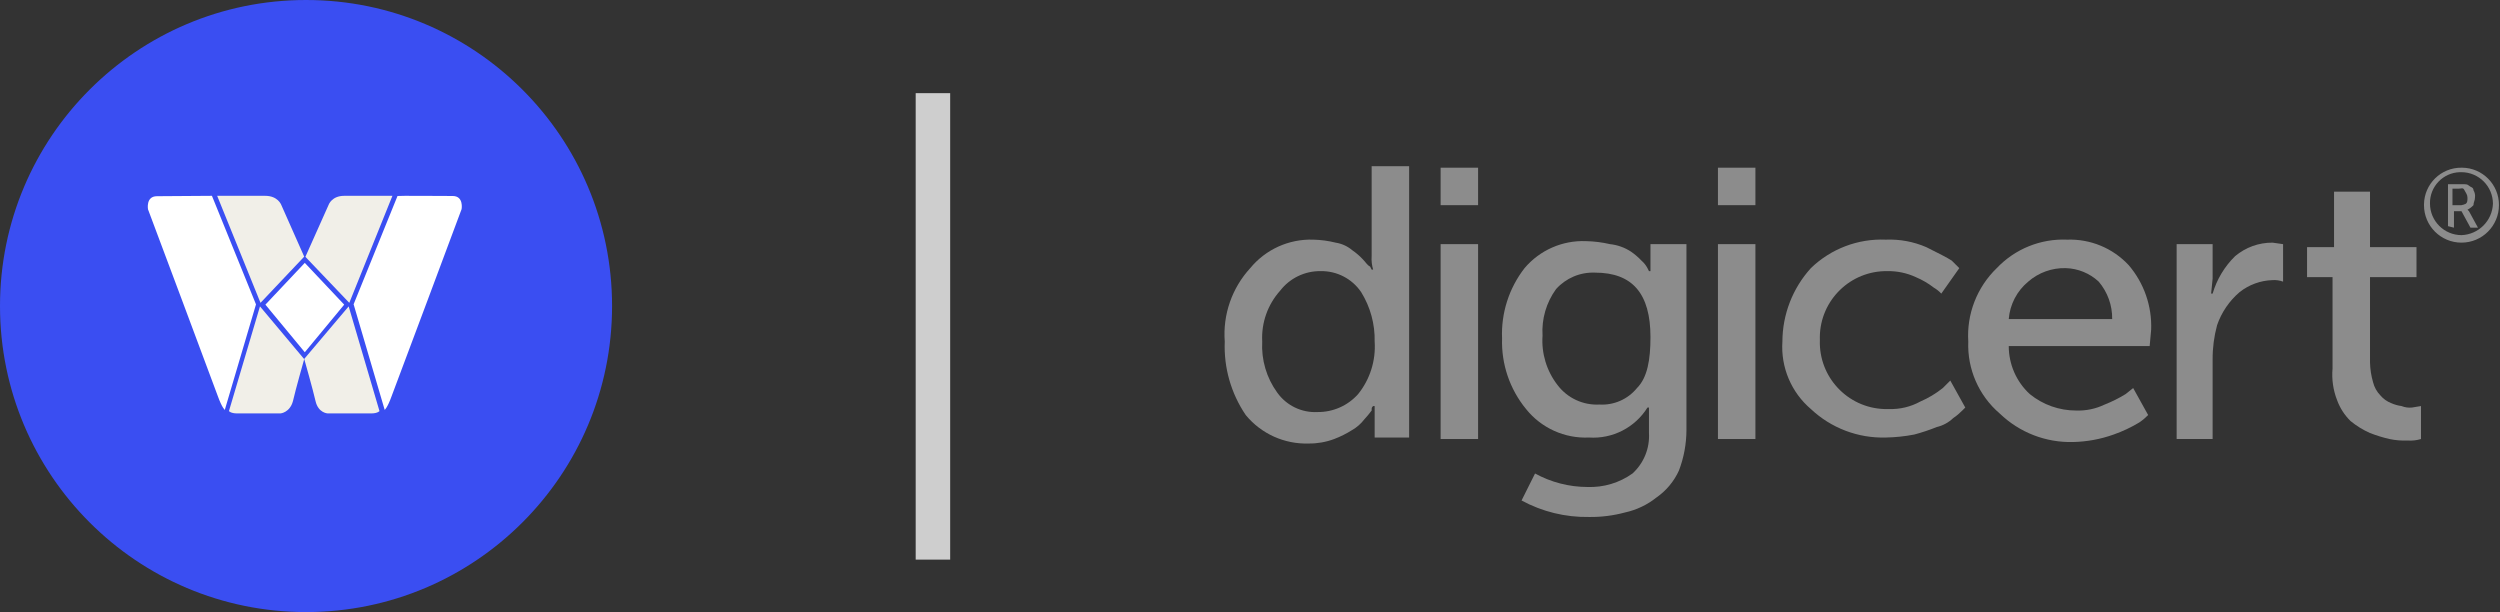 <svg width="290" height="71" viewBox="0 0 290 71" fill="none" xmlns="http://www.w3.org/2000/svg">
<rect x="0" y="0" width="290" height="71" fill="#333333" stroke="none"/>
<path d="M142.071 39.624C141.835 36.497 142.905 33.412 145.027 31.103C146.817 28.928 149.515 27.708 152.33 27.799C153.21 27.818 154.084 27.934 154.938 28.147C155.643 28.258 156.304 28.558 156.851 29.017C157.293 29.32 157.701 29.67 158.068 30.06C158.416 30.408 158.59 30.755 158.938 30.929L159.111 31.277H159.286C159.132 30.771 159.073 30.24 159.111 29.712V19.279H163.459V50.753H159.459V47.102H159.285C159.111 47.275 159.111 47.275 159.111 47.623C158.84 47.986 158.55 48.334 158.242 48.667C157.864 49.16 157.39 49.574 156.851 49.883C156.192 50.3 155.493 50.65 154.764 50.927C153.82 51.282 152.817 51.459 151.808 51.448C148.993 51.539 146.294 50.319 144.505 48.144C142.802 45.638 141.949 42.651 142.071 39.624ZM146.418 39.624C146.3 41.735 146.914 43.824 148.156 45.536C149.229 47.046 151.002 47.9 152.851 47.797C154.645 47.812 156.356 47.05 157.547 45.71C158.925 43.992 159.607 41.821 159.46 39.624C159.506 37.6 158.962 35.606 157.894 33.885C156.842 32.332 155.075 31.416 153.199 31.451C151.365 31.423 149.627 32.261 148.504 33.712C147.051 35.327 146.3 37.454 146.418 39.624Z" fill="#8C8C8C"/>
<path d="M167.111 23.799V19.452H171.458V23.799H167.111ZM167.111 50.926V28.32H171.458V50.926H167.111Z" fill="#8C8C8C"/>
<path d="M178.065 54.925C179.931 55.949 182.024 56.487 184.152 56.491C186.016 56.559 187.85 56.009 189.369 54.925C190.681 53.729 191.384 52.004 191.281 50.23V47.275H191.108C189.662 49.597 187.055 50.934 184.326 50.753C181.503 50.883 178.788 49.654 177.022 47.448C175.136 45.151 174.147 42.247 174.24 39.276C174.114 36.328 175.038 33.432 176.849 31.103C178.615 29.016 181.246 27.861 183.978 27.973C184.915 27.992 185.847 28.108 186.76 28.32C187.629 28.413 188.464 28.711 189.195 29.19C189.636 29.494 190.044 29.843 190.412 30.233C190.695 30.478 190.931 30.772 191.107 31.103L191.281 31.451H191.455V28.321H195.628V49.883C195.625 51.487 195.33 53.079 194.759 54.578C194.188 55.838 193.286 56.919 192.15 57.708C191.083 58.56 189.833 59.155 188.499 59.447C187.139 59.813 185.734 59.989 184.325 59.969C181.596 60.018 178.9 59.359 176.501 58.056L178.065 54.925ZM185.543 46.927C187.215 47.024 188.832 46.313 189.89 45.014C191.107 43.797 191.455 41.71 191.455 39.102C191.455 34.059 189.368 31.625 185.021 31.625C183.304 31.555 181.646 32.257 180.5 33.537C179.368 35.098 178.814 37.004 178.935 38.928C178.789 40.99 179.408 43.033 180.674 44.666C181.821 46.182 183.645 47.029 185.543 46.927Z" fill="#8C8C8C"/>
<path d="M199.281 23.799V19.452H203.628V23.799H199.281ZM199.281 50.926V28.32H203.628V50.926H199.281Z" fill="#8C8C8C"/>
<path d="M206.758 39.624C206.768 36.473 207.945 33.438 210.062 31.103C212.384 28.857 215.528 27.663 218.756 27.799C220.367 27.733 221.971 28.03 223.451 28.669C224.842 29.364 225.886 29.886 226.407 30.234L227.277 31.103L225.19 34.059C224.936 33.786 224.643 33.551 224.321 33.364C223.681 32.869 222.98 32.46 222.234 32.147C221.2 31.668 220.07 31.43 218.93 31.451C214.667 31.391 211.162 34.798 211.101 39.062C211.099 39.191 211.101 39.32 211.105 39.45C210.959 43.721 214.302 47.302 218.573 47.449C218.75 47.455 218.927 47.455 219.104 47.449C220.377 47.494 221.639 47.193 222.756 46.579C223.691 46.176 224.568 45.65 225.364 45.014L226.234 44.145L227.972 47.275L227.625 47.623C227.307 47.947 226.958 48.239 226.581 48.492C226.049 49.005 225.388 49.365 224.668 49.535C223.818 49.877 222.947 50.168 222.06 50.405C220.971 50.616 219.865 50.732 218.756 50.753C215.535 50.846 212.409 49.658 210.062 47.449C207.786 45.51 206.561 42.608 206.758 39.624Z" fill="#8C8C8C"/>
<path d="M228.32 39.623C228.118 36.436 229.326 33.321 231.624 31.103C233.741 28.87 236.722 27.665 239.797 27.799C242.489 27.705 245.089 28.784 246.926 30.755C248.703 32.832 249.634 35.501 249.535 38.232L249.361 40.145H233.015C233.013 42.259 233.896 44.276 235.449 45.709C236.971 46.951 238.876 47.626 240.84 47.622C241.981 47.661 243.115 47.422 244.144 46.927C244.99 46.594 245.804 46.187 246.578 45.709L247.448 45.014L249.186 48.144C248.87 48.468 248.52 48.76 248.143 49.013C247.207 49.576 246.217 50.042 245.187 50.404C243.679 50.944 242.094 51.238 240.492 51.274C237.323 51.361 234.253 50.17 231.971 47.97C229.54 45.894 228.194 42.819 228.32 39.623ZM233.015 37.015H245.013C245.037 35.424 244.48 33.879 243.448 32.668C242.405 31.699 241.046 31.142 239.623 31.103C238.029 31.061 236.477 31.62 235.275 32.668C233.964 33.751 233.148 35.32 233.015 37.015Z" fill="#8C8C8C"/>
<path d="M252.49 50.927V28.321H256.664V32.321L256.49 34.059H256.664C257.148 32.412 258.046 30.915 259.273 29.712C260.489 28.69 262.03 28.135 263.619 28.147L264.837 28.321V32.669C264.447 32.526 264.033 32.466 263.619 32.494C262.228 32.534 260.886 33.022 259.794 33.886C258.599 34.906 257.699 36.226 257.185 37.711C256.83 39.014 256.654 40.359 256.664 41.71V50.927H252.49V50.927Z" fill="#8C8C8C"/>
<path d="M270.575 42.754V32.147H267.619V28.669H270.749V22.235H274.922V28.669H280.313V32.147H274.922V42.059C274.94 42.824 275.056 43.584 275.27 44.319C275.413 44.91 275.713 45.451 276.14 45.884C276.469 46.269 276.886 46.567 277.357 46.754C277.744 46.928 278.154 47.044 278.574 47.102C278.959 47.257 279.378 47.316 279.791 47.275L280.835 47.102V50.927C280.328 51.081 279.797 51.139 279.27 51.1C278.569 51.13 277.868 51.071 277.183 50.927C276.413 50.751 275.658 50.518 274.922 50.231C274.109 49.872 273.349 49.404 272.662 48.84C271.965 48.156 271.43 47.324 271.097 46.405C270.645 45.245 270.466 43.995 270.575 42.754Z" fill="#8C8C8C"/>
<path d="M285.53 19.452C283.148 19.433 281.202 21.348 281.183 23.729C281.182 23.753 281.182 23.776 281.183 23.799C281.183 26.2 283.129 28.146 285.53 28.146C287.931 28.146 289.877 26.2 289.877 23.799C289.897 21.418 287.982 19.471 285.6 19.452C285.576 19.451 285.553 19.451 285.53 19.452ZM285.53 27.276C283.517 27.267 281.888 25.638 281.878 23.625C281.83 21.657 283.386 20.022 285.354 19.973C285.412 19.972 285.471 19.972 285.53 19.973C287.543 19.983 289.173 21.612 289.182 23.625C289.11 25.611 287.516 27.205 285.53 27.276Z" fill="#8C8C8C"/>
<path d="M283.966 26.235V21.366H285.53C286.052 21.366 286.226 21.366 286.4 21.539C286.574 21.713 286.922 21.713 286.922 22.061C287.08 22.322 287.141 22.629 287.096 22.931C287.096 23.278 286.922 23.452 286.922 23.8C286.724 24.015 286.488 24.192 286.226 24.322L286.4 24.496L287.443 26.409H286.574L285.531 24.496H284.661V26.409L283.966 26.235ZM284.661 23.8H285.53C285.713 23.77 285.888 23.712 286.052 23.626C286.226 23.452 286.226 23.279 286.226 22.931C286.226 22.583 286.052 22.409 285.878 22.061C285.704 21.714 285.53 21.888 285.183 21.888H284.487V23.8H284.661Z" fill="#8C8C8C"/>
<path d="M0 35.5C0 15.894 15.894 0 35.5 0V0C55.106 0 71 15.894 71 35.5V35.5C71 55.106 55.106 71 35.5 71V71C15.894 71 0 55.106 0 35.5V35.5Z" fill="#3A4EF2"/>
<path d="M52.51 22.735C53.817 22.735 53.547 24.255 53.547 24.255C53.547 24.255 45.976 44.55 45.435 45.936C44.939 47.322 44.624 47.546 44.624 47.546L41.019 35.297L46.111 22.735C46.156 22.691 51.203 22.735 52.51 22.735Z" fill="white"/>
<path d="M24.584 22.715C24.584 22.715 19.518 22.76 18.207 22.76C16.895 22.76 17.167 24.278 17.167 24.278C17.167 24.278 24.765 44.553 25.262 45.938C25.76 47.322 26.077 47.546 26.077 47.546L29.695 35.309L24.584 22.715Z" fill="white"/>
<path d="M30.157 35.541L26.557 47.688C26.557 47.688 26.782 47.956 27.502 47.956H32.543C32.543 47.956 33.623 47.866 33.983 46.527C34.298 45.142 35.288 41.659 35.288 41.659L30.157 35.541Z" fill="#F1EFE8"/>
<path d="M40.446 35.541L35.289 41.636C35.289 41.636 36.284 45.132 36.601 46.521C36.917 47.911 38.003 47.956 38.003 47.956H43.07C43.794 47.956 44.02 47.687 44.02 47.687L40.446 35.541Z" fill="#F1EFE8"/>
<path d="M30.756 22.715H25.192L30.218 35.13L35.288 29.771L32.596 23.698C32.596 23.742 32.237 22.715 30.756 22.715Z" fill="#F1EFE8"/>
<path d="M45.521 22.715H39.932C38.49 22.715 38.129 23.739 38.129 23.739L35.425 29.791L40.518 35.13L45.521 22.715Z" fill="#F1EFE8"/>
<path d="M35.356 30.492L30.786 35.339L35.356 40.86L39.927 35.339L35.356 30.492Z" fill="white"/>
<path d="M108.22 10.806V64.916" stroke="#CECECE" stroke-width="4"/>
</svg>

